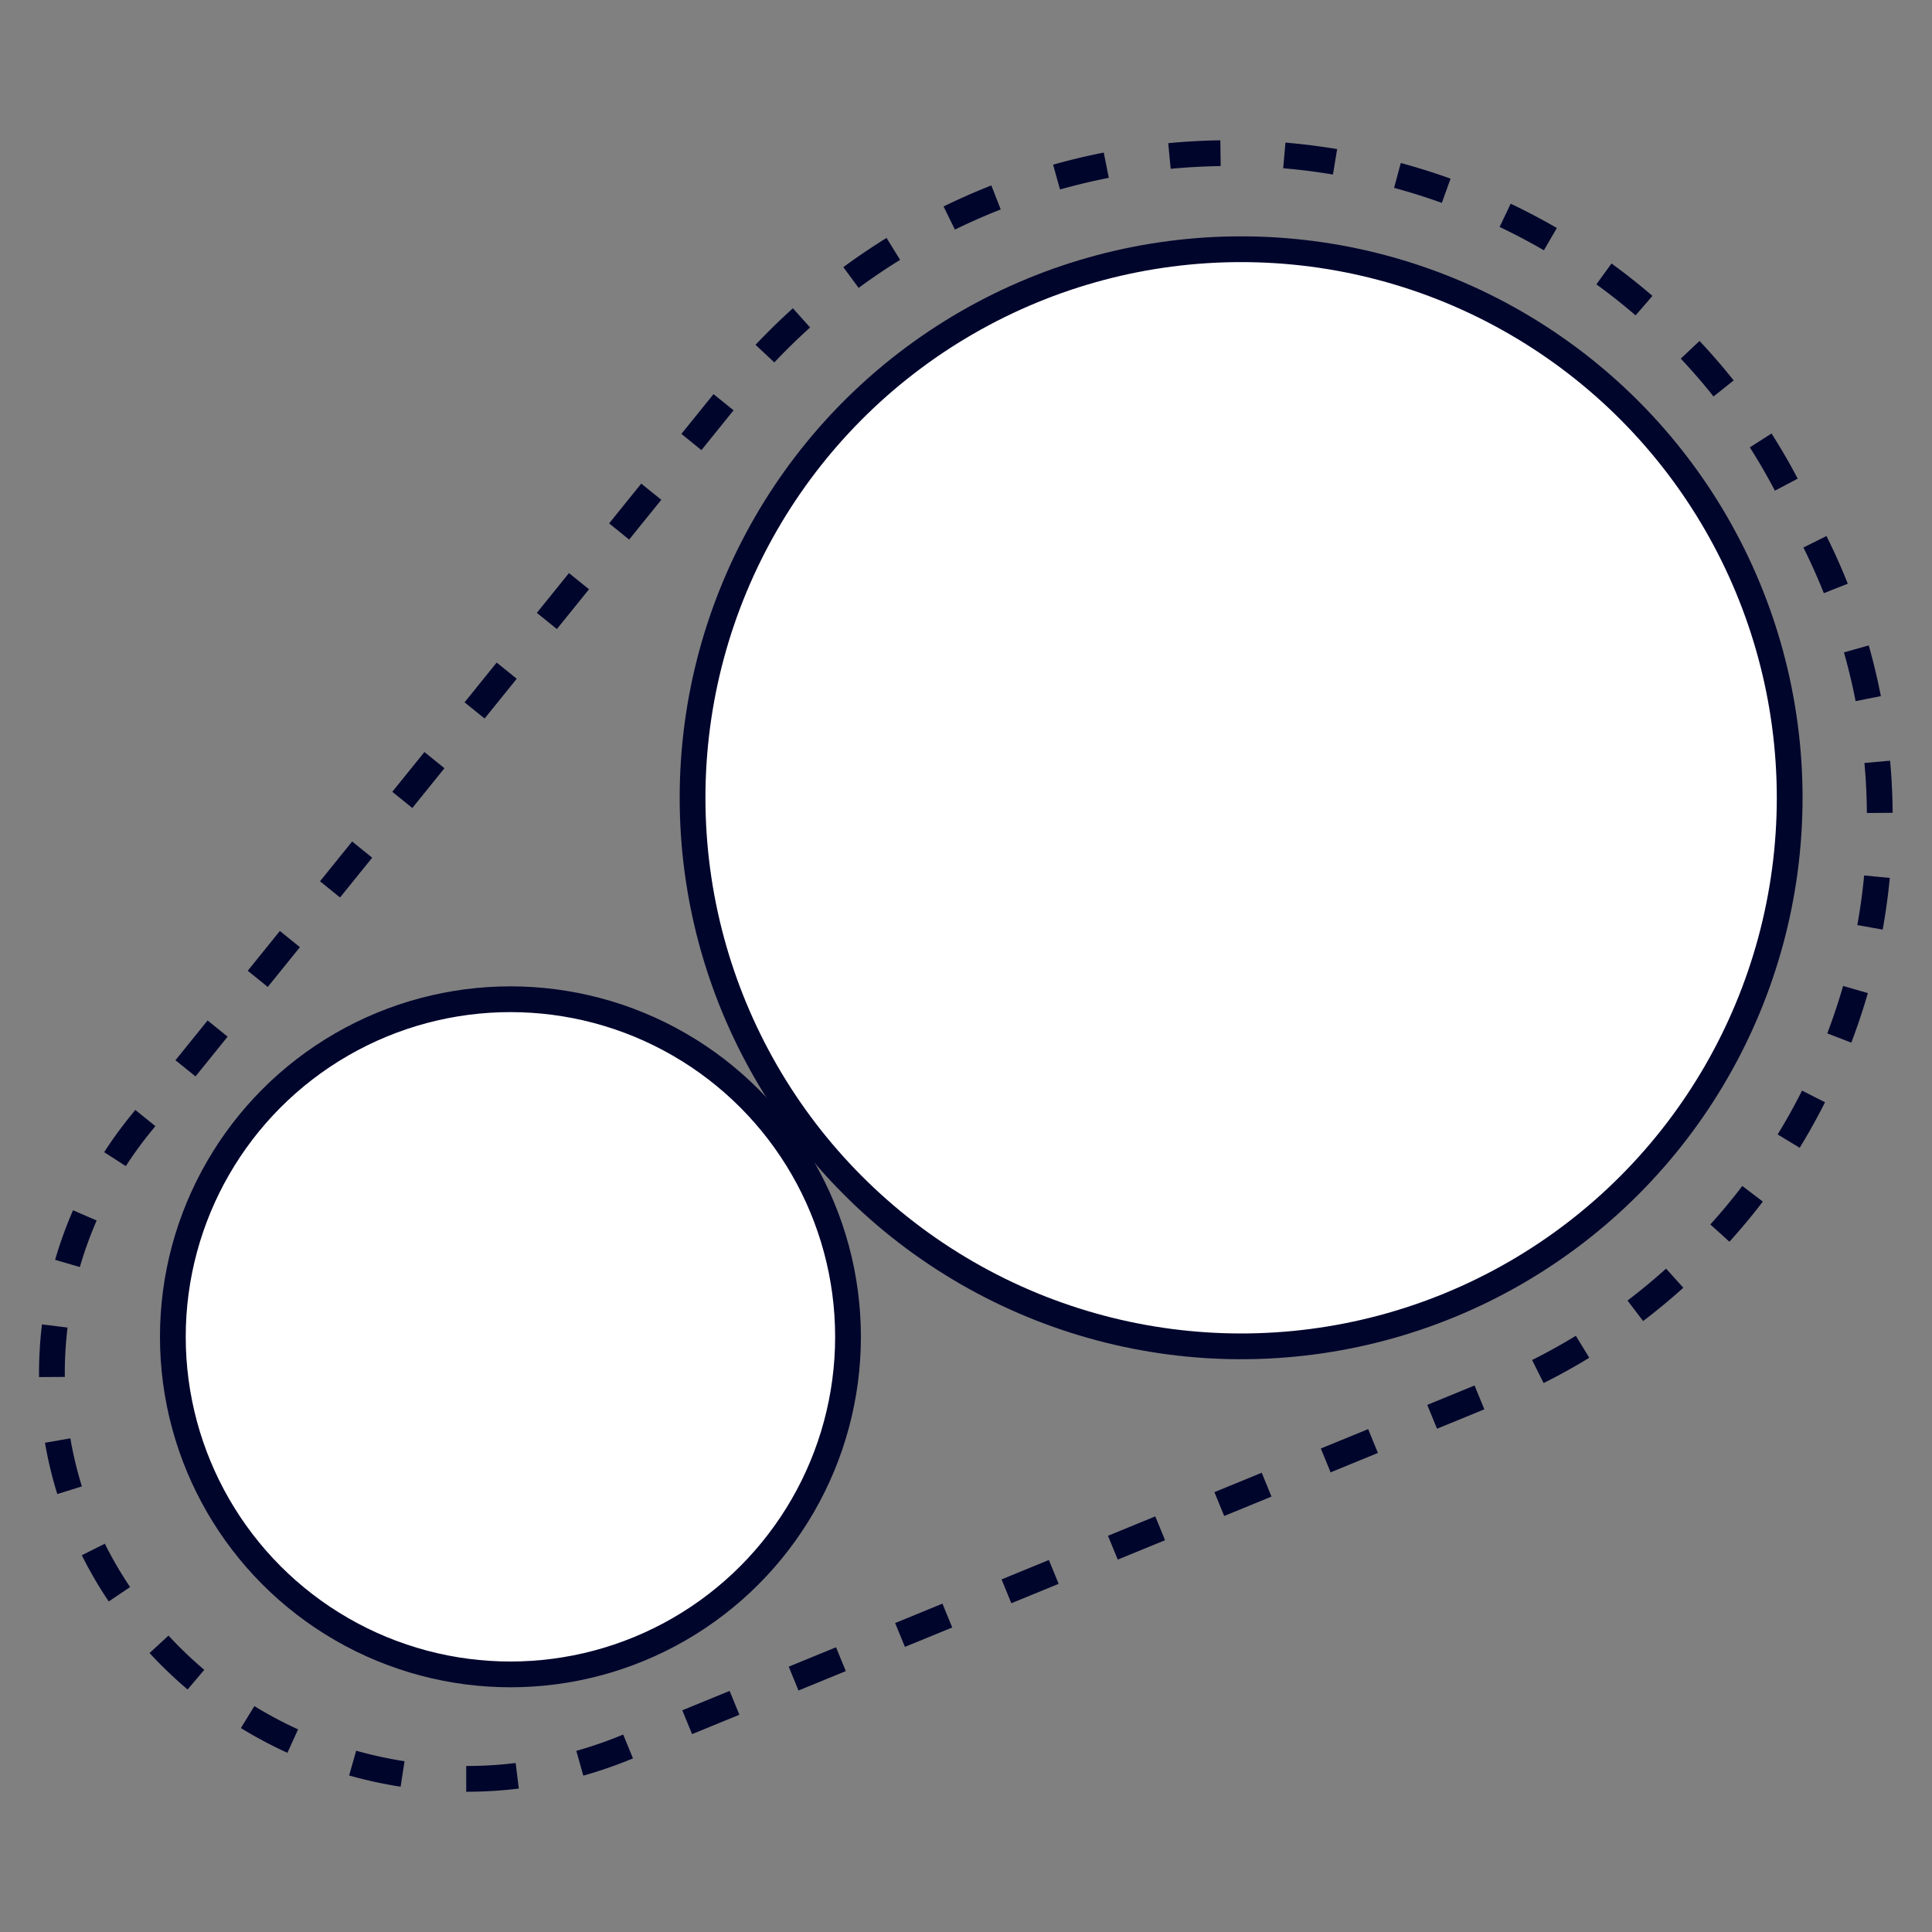 <?xml version="1.0" encoding="UTF-8"?>
<svg xmlns="http://www.w3.org/2000/svg" id="Ebene_1" data-name="Ebene 1" viewBox="0 0 150 150">
  <rect x="0" y="0" width="150" height="150" fill="#808080" stroke="none"/>
  <defs>
    <style>.cls-1{fill:none;stroke-dasharray:3.97 4.96;}.cls-1,.cls-2{stroke:#00052c;stroke-miterlimit:10;stroke-width:2px;}.cls-2{fill:#fff;}</style>
  </defs>
  <path class="cls-1" d="M9.24,123.73h0a30.68,30.68,0,0,1,1.61-36.39l46.9-58.06a49.66,49.66,0,0,1,63.07-10.45h0a47.55,47.55,0,0,1,18.42,19.88L141,42.24A48.1,48.1,0,0,1,116.07,108L48.53,135.69A32.5,32.5,0,0,1,9.24,123.73Z"></path>
  <circle class="cls-2" cx="39.63" cy="103.79" r="26.21"></circle>
  <circle class="cls-2" cx="96.36" cy="61.94" r="42.59"></circle>
</svg>
